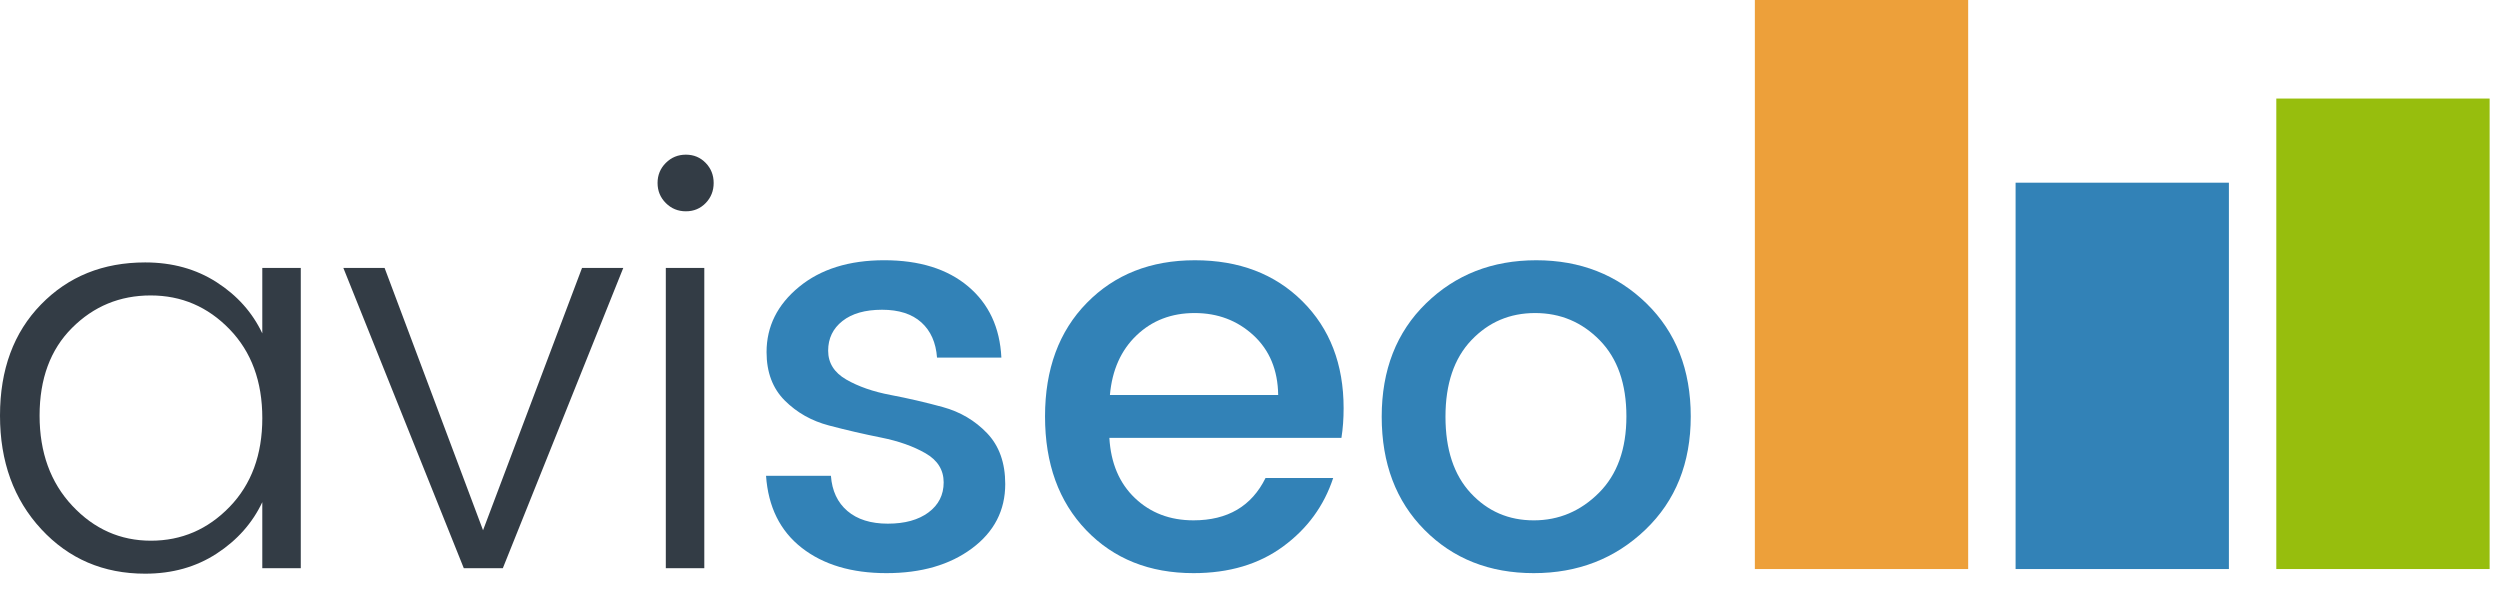 <svg xmlns="http://www.w3.org/2000/svg" xmlns:xlink="http://www.w3.org/1999/xlink" xmlns:serif="http://www.serif.com/" width="100%" height="100%" viewBox="0 0 157 37" xml:space="preserve" style="fill-rule:evenodd;clip-rule:evenodd;stroke-linejoin:round;stroke-miterlimit:2;">    <g transform="matrix(1,0,0,1,-7.575,-8.248)">        <path d="M10.165,41.478C8.438,39.614 7.575,37.237 7.575,34.347C7.575,31.458 8.432,29.132 10.148,27.371C11.863,25.609 14.044,24.728 16.692,24.728C18.395,24.728 19.892,25.143 21.181,25.972C22.47,26.801 23.426,27.871 24.047,29.183L24.047,25.074L26.464,25.074L26.464,43.93L24.047,43.93L24.047,39.785C23.425,41.098 22.47,42.175 21.181,43.014C19.891,43.855 18.395,44.275 16.692,44.275C14.067,44.276 11.892,43.344 10.165,41.478ZM21.993,40.08C23.363,38.664 24.048,36.806 24.048,34.503C24.048,32.201 23.363,30.342 21.993,28.926C20.623,27.51 18.972,26.802 17.037,26.802C15.102,26.802 13.457,27.482 12.099,28.84C10.74,30.198 10.061,32.034 10.061,34.348C10.061,36.662 10.746,38.549 12.116,40.011C13.486,41.474 15.132,42.204 17.054,42.204C18.976,42.204 20.623,41.496 21.993,40.08Z" style="fill:rgb(51,60,69);fill-rule:nonzero;"></path>        <path d="M29.138,25.075L31.728,25.075L37.91,41.548L44.126,25.075L46.716,25.075L39.153,43.93L36.701,43.93L29.138,25.075Z" style="fill:rgb(51,60,69);fill-rule:nonzero;"></path>        <path d="M52.393,19.74C52.393,20.235 52.226,20.655 51.892,21C51.558,21.345 51.143,21.518 50.649,21.518C50.153,21.518 49.734,21.345 49.388,21C49.043,20.655 48.87,20.235 48.87,19.74C48.87,19.245 49.042,18.824 49.388,18.479C49.734,18.134 50.153,17.961 50.649,17.961C51.144,17.961 51.558,18.134 51.892,18.479C52.226,18.824 52.393,19.244 52.393,19.74ZM49.388,43.93L49.388,25.075L51.805,25.075L51.805,43.93L49.388,43.93Z" style="fill:rgb(51,60,69);fill-rule:nonzero;"></path>        <path d="M55.715,30.359C55.715,28.748 56.394,27.383 57.753,26.266C59.111,25.149 60.896,24.591 63.106,24.591C65.316,24.591 67.071,25.138 68.372,26.232C69.673,27.326 70.369,28.816 70.461,30.704L66.42,30.704C66.351,29.761 66.023,29.024 65.436,28.494C64.849,27.965 64.025,27.7 62.967,27.7C61.907,27.7 61.079,27.936 60.48,28.408C59.881,28.88 59.583,29.502 59.583,30.272C59.583,31.043 59.963,31.648 60.723,32.085C61.483,32.522 62.409,32.845 63.503,33.052C64.596,33.259 65.69,33.513 66.784,33.812C67.877,34.111 68.804,34.658 69.564,35.452C70.324,36.247 70.704,37.311 70.704,38.646C70.704,40.304 70.008,41.651 68.615,42.687C67.222,43.723 65.432,44.241 63.245,44.241C61.057,44.241 59.285,43.712 57.927,42.653C56.568,41.593 55.82,40.086 55.682,38.129L59.757,38.129C59.826,39.073 60.172,39.81 60.793,40.339C61.415,40.869 62.261,41.134 63.331,41.134C64.402,41.134 65.253,40.898 65.887,40.426C66.52,39.954 66.837,39.326 66.837,38.543C66.837,37.761 66.457,37.15 65.697,36.713C64.937,36.276 64.01,35.948 62.917,35.729C61.823,35.511 60.729,35.257 59.636,34.969C58.542,34.682 57.615,34.158 56.856,33.399C56.097,32.64 55.715,31.625 55.715,30.359Z" style="fill:rgb(50,130,183);fill-rule:nonzero;"></path>        <path d="M82.527,44.241C79.764,44.241 77.52,43.344 75.793,41.548C74.066,39.752 73.203,37.369 73.203,34.4C73.203,31.431 74.078,29.053 75.828,27.269C77.578,25.484 79.839,24.592 82.614,24.592C85.388,24.592 87.638,25.45 89.364,27.165C91.091,28.88 91.954,31.119 91.954,33.882C91.954,34.549 91.909,35.171 91.817,35.746L77.243,35.746C77.335,37.335 77.87,38.595 78.849,39.527C79.827,40.46 81.053,40.925 82.527,40.925C84.668,40.925 86.176,40.039 87.051,38.266L91.299,38.266C90.723,40.016 89.676,41.45 88.156,42.566C86.637,43.683 84.76,44.241 82.527,44.241ZM86.292,29.305C85.278,28.372 84.047,27.907 82.596,27.907C81.146,27.907 79.931,28.373 78.953,29.305C77.974,30.238 77.416,31.487 77.278,33.052L87.845,33.052C87.823,31.487 87.303,30.238 86.292,29.305Z" style="fill:rgb(50,130,183);fill-rule:nonzero;"></path>        <path d="M103.894,44.241C101.119,44.241 98.834,43.338 97.039,41.53C95.243,39.723 94.346,37.351 94.346,34.416C94.346,31.481 95.273,29.11 97.126,27.303C98.979,25.496 101.287,24.592 104.05,24.592C106.813,24.592 109.12,25.496 110.974,27.303C112.827,29.111 113.754,31.476 113.754,34.4C113.754,37.324 112.804,39.696 110.904,41.514C109.004,43.332 106.667,44.241 103.894,44.241ZM107.986,39.199C109.137,38.049 109.713,36.448 109.713,34.399C109.713,32.35 109.154,30.755 108.038,29.616C106.921,28.476 105.569,27.907 103.98,27.907C102.391,27.907 101.056,28.476 99.974,29.616C98.892,30.756 98.351,32.356 98.351,34.416C98.351,36.478 98.88,38.077 99.94,39.217C100.999,40.357 102.317,40.926 103.894,40.926C105.47,40.926 106.834,40.35 107.986,39.199Z" style="fill:rgb(50,130,183);fill-rule:nonzero;"></path>    </g>    <g transform="matrix(1,0,0,1,-7.575,-8.248)">        <rect x="117.78" y="8.248" width="13.396" height="35.736" style="fill:rgb(237,160,58);"></rect>    </g>    <g transform="matrix(1,0,0,1,-7.575,-8.248)">        <rect x="134.154" y="19.721" width="13.396" height="24.263" style="fill:rgb(50,130,183);"></rect>    </g>    <g transform="matrix(1,0,0,1,-7.575,-8.248)">        <rect x="150.527" y="14.437" width="13.397" height="29.547" style="fill:rgb(151,190,13);"></rect>    </g></svg>